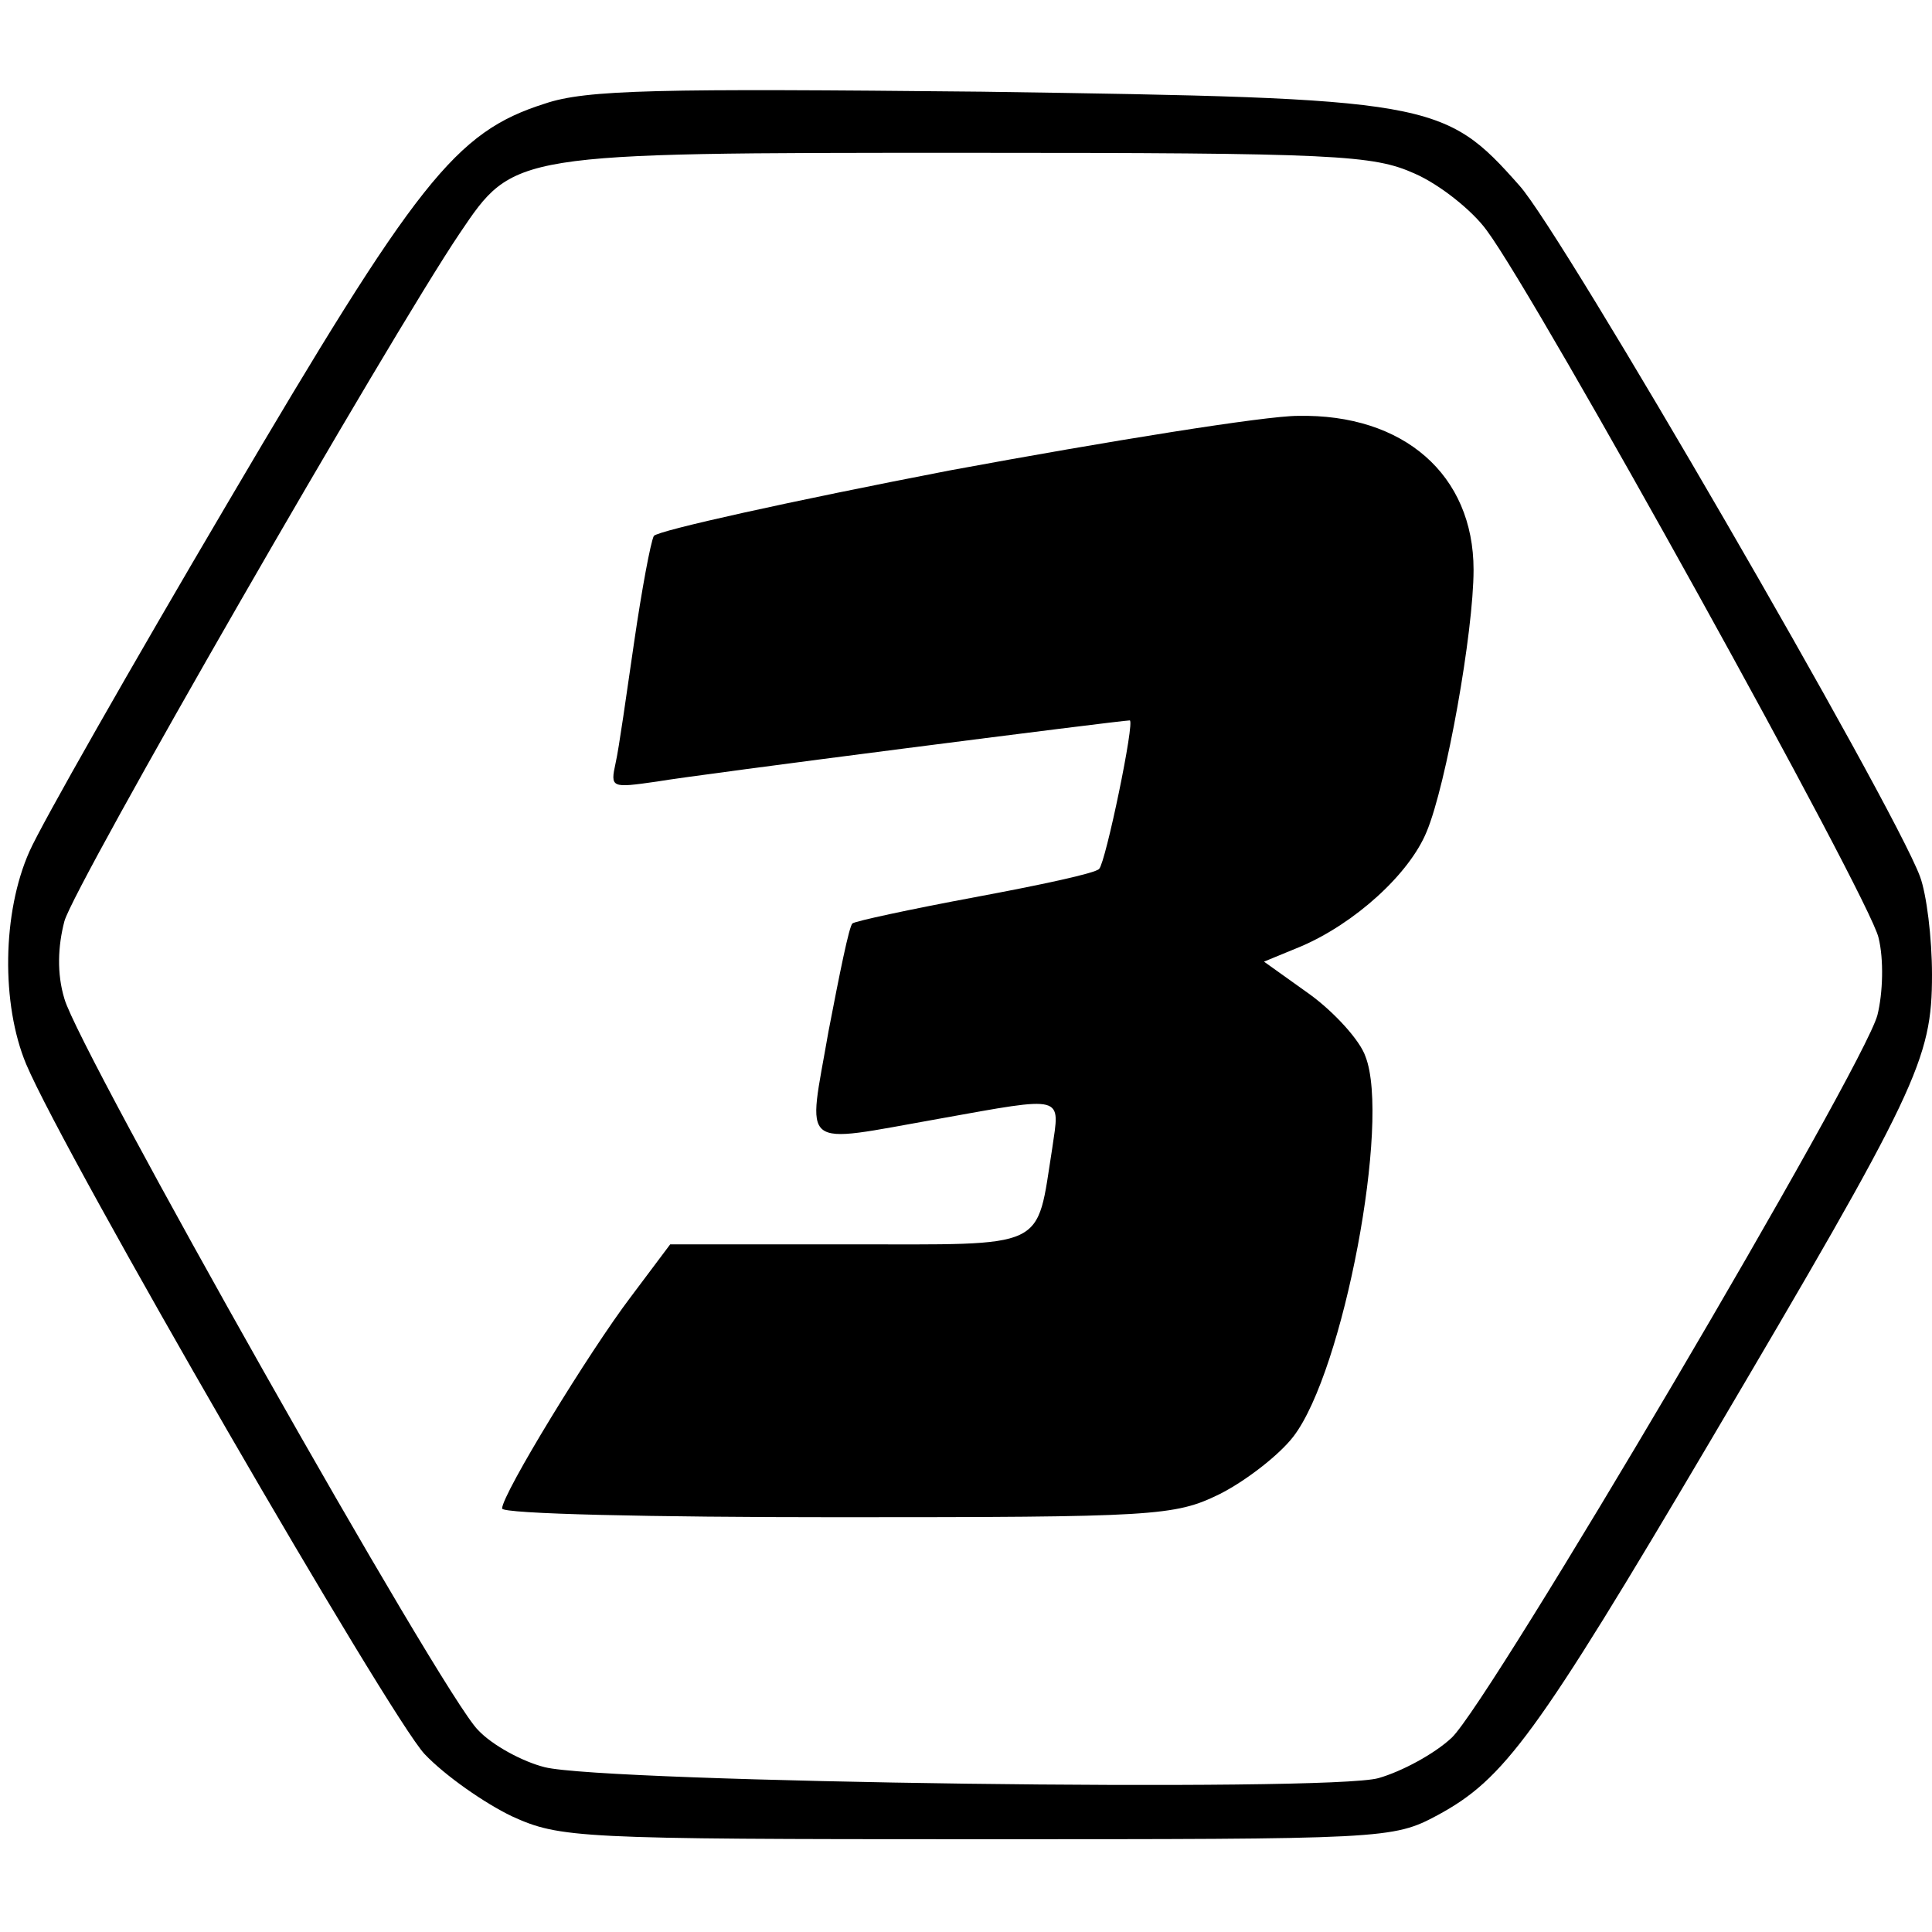 <?xml version="1.0" standalone="no"?>
<!DOCTYPE svg PUBLIC "-//W3C//DTD SVG 20010904//EN"
 "http://www.w3.org/TR/2001/REC-SVG-20010904/DTD/svg10.dtd">
<svg version="1.0" xmlns="http://www.w3.org/2000/svg"
 width="177pt" height="177pt" viewBox="0 0 177 177"
 preserveAspectRatio="xMidYMid meet">
<g transform="translate(0,177) scale(0.1,-0.1)"
fill="#000000" stroke="none">
<path d="M499 1675 c-82 -26 -117 -71 -290 -365 -89 -151 -171 -295 -182 -320
-25 -56 -26 -140 -3 -195 36 -85 333 -598 365 -632 19 -20 55 -45 80 -57 44
-20 60 -21 426 -21 374 0 381 0 422 22 61 33 90 72 250 343 190 322 203 349
203 427 0 34 -5 74 -11 90 -25 67 -328 590 -367 633 -69 78 -80 80 -492 86
-297 3 -363 2 -401 -11z m797 -64 c23 -10 53 -34 66 -52 47 -63 351 -612 359
-648 5 -20 4 -51 -1 -71 -13 -49 -355 -629 -390 -662 -16 -15 -46 -31 -67 -37
-45 -13 -709 -4 -764 10 -20 5 -48 20 -61 34 -32 31 -366 623 -379 670 -7 23
-6 48 0 71 9 33 298 535 362 630 50 74 47 74 464 74 340 0 373 -2 411 -19z"/>
<path d="M870 1339 c-145 -28 -267 -55 -271 -60 -3 -6 -11 -49 -18 -97 -7 -48
-14 -98 -17 -111 -5 -23 -4 -23 38 -17 34 6 425 56 433 56 5 0 -22 -130 -28
-136 -3 -4 -55 -15 -114 -26 -59 -11 -110 -22 -112 -24 -3 -2 -12 -47 -22 -99
-19 -110 -29 -103 101 -80 117 21 111 22 104 -27 -15 -94 -2 -88 -187 -88
l-163 0 -36 -48 c-38 -50 -118 -181 -118 -194 0 -5 138 -8 307 -8 291 0 309 1
350 21 24 12 55 36 68 53 46 60 89 289 66 348 -5 15 -29 41 -51 57 l-42 30 34
14 c49 21 99 66 115 105 18 43 43 183 43 240 0 87 -64 143 -161 141 -30 0
-173 -23 -319 -50z"/>
</g>
</svg>
